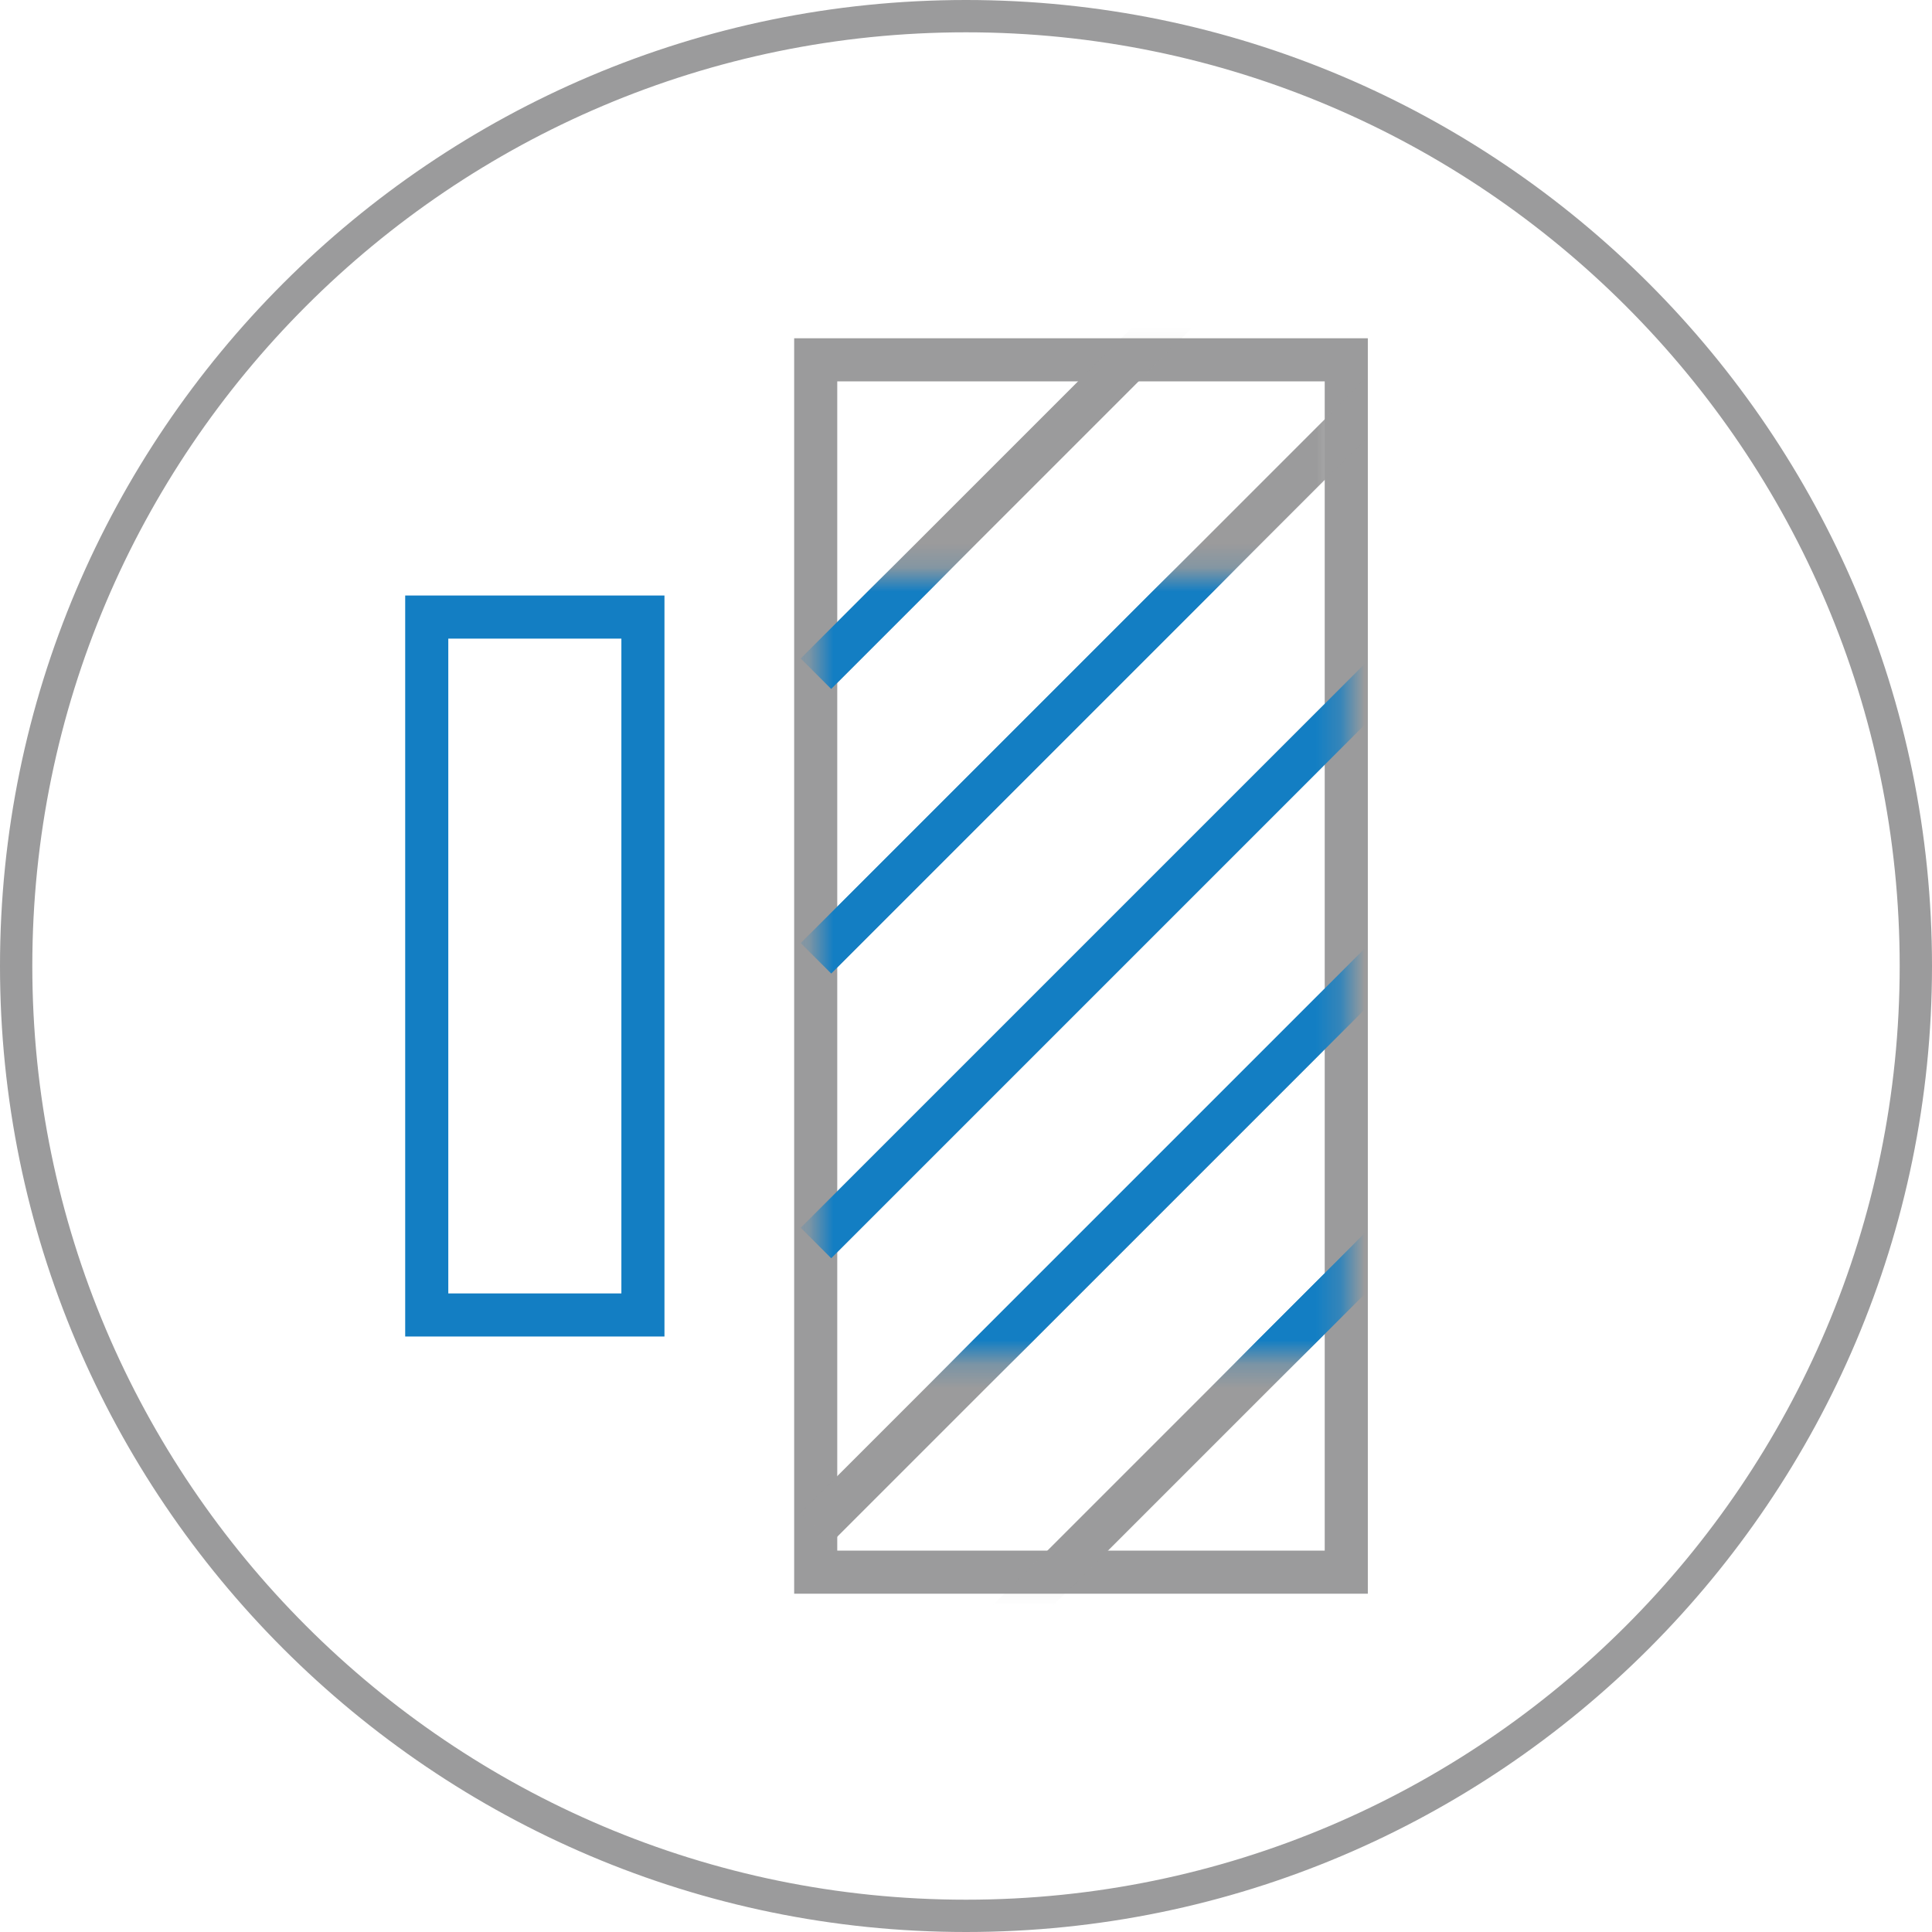 <svg xmlns="http://www.w3.org/2000/svg" width="80" height="80" viewBox="0 0 80 80" fill="none">
  <path d="M40 80C17.945 80 0 62.053 0 39.998C0 17.943 17.945 0 40 0C62.057 0 80 17.943 80 39.998C80 62.053 62.057 80 40 80ZM40 1.338C18.682 1.338 1.338 18.68 1.338 39.998C1.338 61.316 18.682 78.662 40 78.662C61.318 78.662 78.662 61.316 78.662 39.998C78.662 18.682 61.318 1.338 40 1.338Z" fill="#9B9B9C"/>
  <path d="M27.514 55.342H16.778V24.659H27.514V55.342ZM18.563 53.558H25.73V26.444H18.563V53.558Z" fill="#137EC3"/>
  <path d="M56.639 65.992H32.885V14.007H56.639V65.992ZM34.669 64.208H54.854V15.792H34.669V64.208Z" fill="#9B9B9C"/>
  <mask id="mask0_50_1184" style="mask-type:luminance" maskUnits="userSpaceOnUse" x="33" y="14" width="23" height="52">
    <path d="M55.747 14.899H33.778V65.1H55.747V14.899Z" fill="white"/>
  </mask>
  <g mask="url(#mask0_50_1184)">
    <path d="M65.626 44.461L64.372 43.207L33.16 74.418L34.414 75.673L65.626 44.461Z" fill="#9B9B9C"/>
    <path d="M65.627 32.674L64.372 31.42L33.161 62.631L34.415 63.886L65.627 32.674Z" fill="#9B9B9C"/>
    <path d="M65.626 20.888L64.372 19.634L33.161 50.845L34.415 52.099L65.626 20.888Z" fill="#9B9B9C"/>
    <path d="M65.626 9.099L64.372 7.845L33.161 39.057L34.415 40.311L65.626 9.099Z" fill="#9B9B9C"/>
    <path d="M65.626 -2.687L64.372 -3.941L33.159 27.271L34.413 28.526L65.626 -2.687Z" fill="#9B9B9C"/>
  </g>
  <mask id="mask1_50_1184" style="mask-type:luminance" maskUnits="userSpaceOnUse" x="33" y="23" width="23" height="34">
    <path d="M55.747 23.828H33.778V56.235H55.747V23.828Z" fill="white"/>
  </mask>
  <g mask="url(#mask1_50_1184)">
    <path d="M65.63 44.464L64.368 43.202L33.157 74.414L34.418 75.675L65.63 44.464Z" fill="#137EC3"/>
    <path d="M65.631 32.677L64.369 31.415L33.157 62.627L34.419 63.888L65.631 32.677Z" fill="#137EC3"/>
    <path d="M65.631 20.89L64.369 19.628L33.157 50.84L34.419 52.102L65.631 20.89Z" fill="#137EC3"/>
    <path d="M65.631 9.102L64.369 7.84L33.157 39.051L34.419 40.313L65.631 9.102Z" fill="#137EC3"/>
    <path d="M65.63 -2.684L64.368 -3.946L33.155 27.266L34.417 28.528L65.63 -2.684Z" fill="#137EC3"/>
  </g>
</svg>